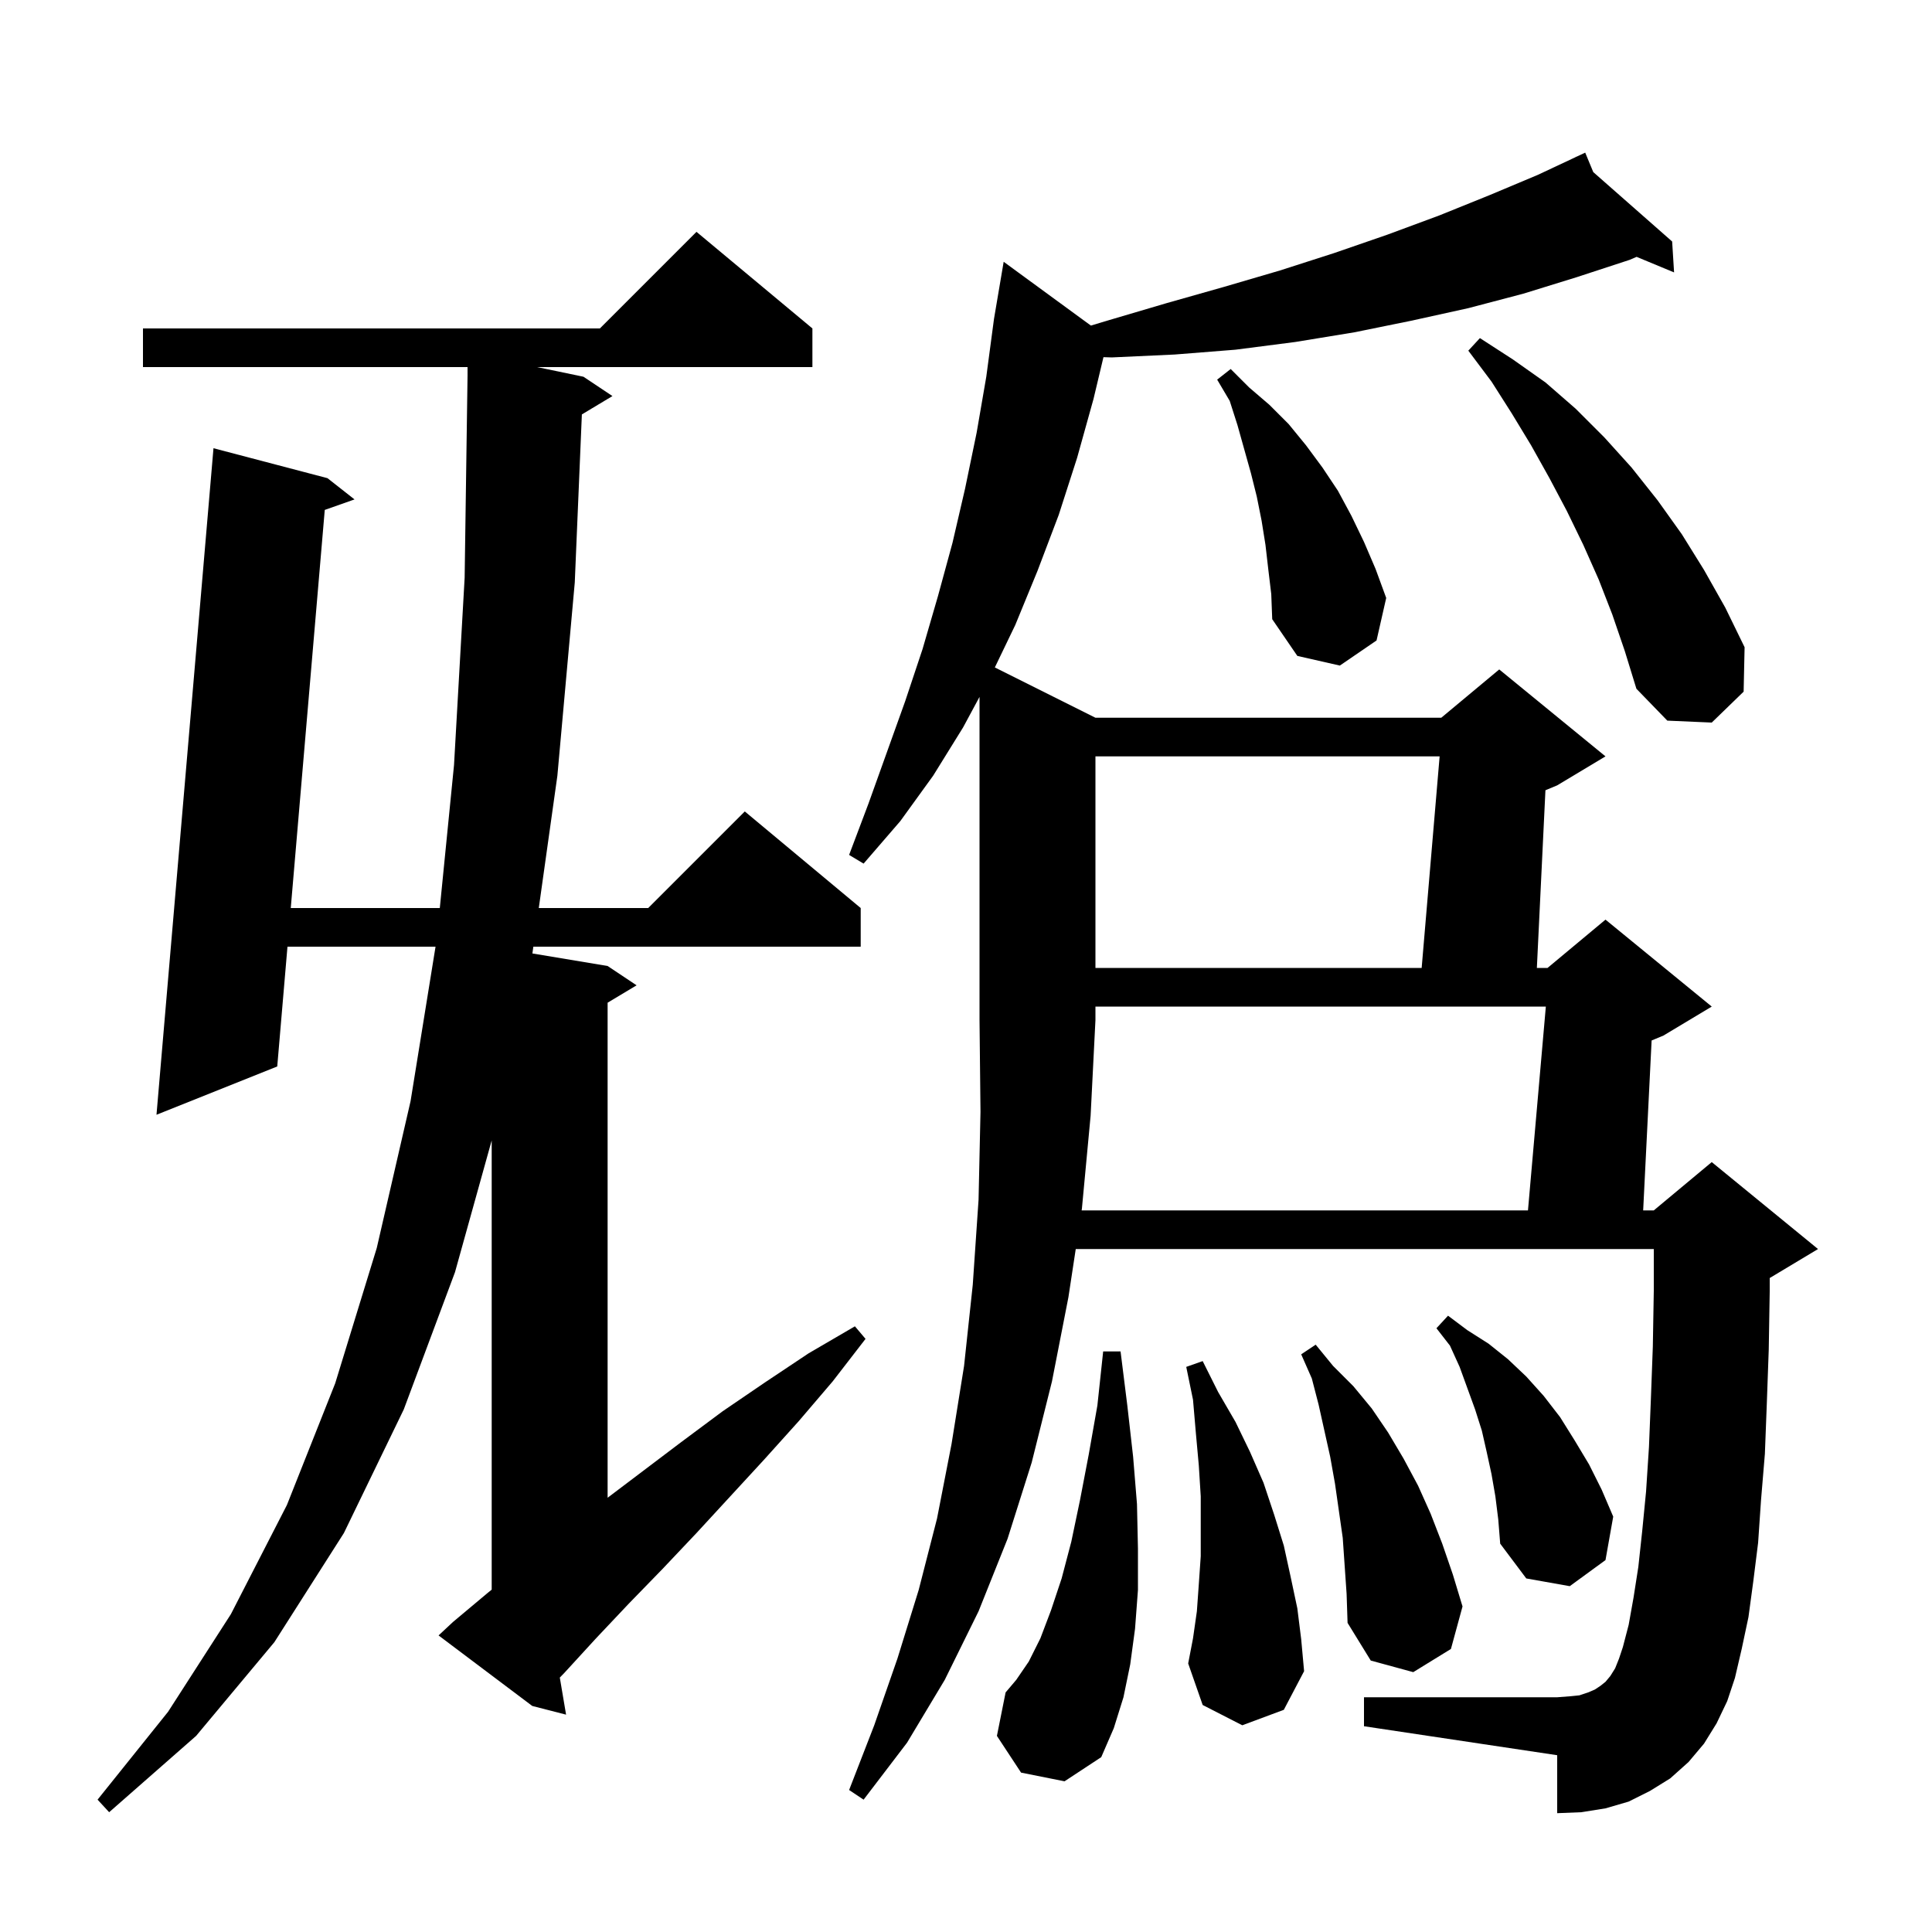 <svg xmlns="http://www.w3.org/2000/svg" xmlns:xlink="http://www.w3.org/1999/xlink" version="1.1" baseProfile="full" viewBox="0 0 200 200" width="200" height="200"><g fill="currentColor"><path d="M 46.9 167.9 L 50.6 164.8 L 50.9 164.562 L 50.9 118.055 L 47.1 131.7 L 41.8 145.9 L 35.6 158.7 L 28.4 170.0 L 20.3 179.7 L 11.3 187.6 L 10.1 186.3 L 17.4 177.2 L 23.9 167.1 L 29.7 155.8 L 34.7 143.2 L 39.0 129.2 L 42.5 114.0 L 45.087 98.0 L 29.759 98.0 L 28.7 110.4 L 16.2 115.4 L 22.1 46.4 L 33.9 49.5 L 36.7 51.7 L 33.619 52.787 L 30.1 94.0 L 45.528 94.0 L 47.0 79.2 L 48.1 59.8 L 48.4 38.9 L 48.4 38.0 L 14.8 38.0 L 14.8 34.0 L 62.1 34.0 L 72.1 24.0 L 84.1 34.0 L 84.1 38.0 L 55.6 38.0 L 60.4 39.0 L 63.4 41.0 L 60.235 42.899 L 59.5 60.3 L 57.7 80.3 L 55.775 94.0 L 67.1 94.0 L 77.1 84.0 L 89.1 94.0 L 89.1 98.0 L 55.212 98.0 L 55.114 98.702 L 62.9 100.0 L 65.9 102.0 L 62.9 103.8 L 62.9 155.046 L 70.5 149.3 L 74.8 146.1 L 79.2 143.1 L 83.7 140.1 L 88.5 137.3 L 89.6 138.6 L 86.2 143.0 L 82.7 147.1 L 79.1 151.1 L 72.1 158.7 L 68.6 162.4 L 65.1 166.0 L 61.7 169.6 L 58.4 173.2 L 57.951 173.662 L 58.6 177.5 L 55.1 176.6 L 45.4 169.3 Z M 112.0 125.1 L 111.97 125.3 L 158.175 125.3 L 160.025 104.2 L 113.4 104.2 L 113.4 105.6 L 112.9 115.5 Z M 105.7 183.5 L 103.2 179.7 L 104.1 175.2 L 105.2 173.9 L 106.5 172.0 L 107.7 169.6 L 108.8 166.7 L 109.9 163.4 L 110.9 159.6 L 111.8 155.3 L 112.7 150.6 L 113.6 145.5 L 114.2 139.9 L 116.0 139.9 L 116.7 145.5 L 117.3 150.8 L 117.7 155.7 L 117.8 160.3 L 117.8 164.6 L 117.5 168.6 L 117.0 172.3 L 116.3 175.7 L 115.3 178.9 L 114.0 181.9 L 110.2 184.4 Z M 139.0 159.2 L 138.2 153.6 L 137.7 150.8 L 136.5 145.4 L 135.8 142.7 L 134.7 140.2 L 136.2 139.2 L 138.0 141.4 L 140.1 143.5 L 142.0 145.8 L 143.7 148.3 L 145.3 151.0 L 146.8 153.8 L 148.1 156.7 L 149.3 159.8 L 150.4 163.0 L 151.4 166.3 L 150.2 170.7 L 146.3 173.1 L 141.9 171.9 L 139.5 168.0 L 139.4 165.0 Z M 128.6 178.6 L 124.5 176.5 L 123.0 172.2 L 123.5 169.6 L 123.9 166.8 L 124.1 164.0 L 124.3 161.1 L 124.3 154.9 L 124.1 151.7 L 123.8 148.4 L 123.5 144.9 L 122.8 141.5 L 124.5 140.9 L 126.1 144.1 L 127.9 147.2 L 129.4 150.3 L 130.8 153.5 L 131.9 156.8 L 132.9 160.0 L 133.6 163.2 L 134.3 166.5 L 134.7 169.7 L 135.0 173.0 L 132.9 177.0 Z M 154.8 154.9 L 154.4 152.6 L 153.9 150.3 L 153.4 148.1 L 152.7 145.9 L 151.1 141.5 L 150.1 139.3 L 148.7 137.5 L 149.9 136.2 L 151.9 137.7 L 154.1 139.1 L 156.1 140.7 L 158.0 142.5 L 159.8 144.5 L 161.5 146.7 L 163.0 149.1 L 164.5 151.6 L 165.8 154.2 L 167.0 157.0 L 166.2 161.5 L 162.5 164.2 L 158.0 163.4 L 155.3 159.8 L 155.1 157.3 Z M 113.4 78.3 L 113.4 100.2 L 147.17 100.2 L 149.03 78.3 Z M 166.9 63.6 L 165.5 60.0 L 163.9 56.4 L 162.2 52.9 L 160.4 49.5 L 158.5 46.1 L 156.5 42.8 L 154.4 39.5 L 152.0 36.3 L 153.2 35.0 L 156.6 37.2 L 160.0 39.6 L 163.1 42.3 L 166.1 45.3 L 168.9 48.4 L 171.6 51.8 L 174.1 55.3 L 176.4 59.0 L 178.6 62.9 L 180.6 67.0 L 180.5 71.6 L 177.2 74.8 L 172.6 74.6 L 169.4 71.3 L 168.2 67.4 Z M 131.3 59.0 L 131.0 56.4 L 130.6 53.9 L 130.1 51.4 L 129.5 49.0 L 128.1 44.0 L 127.3 41.5 L 126.0 39.3 L 127.4 38.2 L 129.3 40.1 L 131.4 41.9 L 133.4 43.9 L 135.2 46.1 L 136.9 48.4 L 138.5 50.8 L 139.9 53.4 L 141.2 56.1 L 142.4 58.9 L 143.5 61.9 L 142.5 66.3 L 138.7 68.9 L 134.3 67.9 L 131.7 64.1 L 131.6 61.5 Z M 112.928 33.704 L 114.6 33.2 L 120.7 31.4 L 126.7 29.7 L 132.5 28.0 L 138.1 26.2 L 143.6 24.3 L 149.0 22.3 L 154.2 20.2 L 159.2 18.1 L 163.129 16.256 L 163.1 16.2 L 163.151 16.245 L 164.1 15.8 L 164.935 17.815 L 173.1 25.0 L 173.3 28.2 L 169.421 26.589 L 168.7 26.9 L 163.2 28.7 L 157.7 30.4 L 152.0 31.9 L 146.1 33.2 L 140.2 34.4 L 134.1 35.4 L 127.9 36.2 L 121.6 36.7 L 115.1 37.0 L 114.23 36.973 L 113.2 41.3 L 111.5 47.4 L 109.6 53.3 L 107.4 59.1 L 105.1 64.7 L 102.985 69.093 L 113.4 74.3 L 149.2 74.3 L 155.2 69.3 L 166.2 78.3 L 161.2 81.3 L 159.983 81.807 L 159.096 100.2 L 160.2 100.2 L 166.2 95.2 L 177.2 104.2 L 172.2 107.2 L 170.975 107.71 L 170.1 125.3 L 171.2 125.3 L 177.2 120.3 L 188.2 129.3 L 183.2 132.3 L 183.2 133.7 L 183.1 139.7 L 182.9 145.3 L 182.7 150.5 L 182.3 155.3 L 182.0 159.7 L 181.5 163.7 L 181.0 167.4 L 180.3 170.7 L 179.6 173.7 L 178.8 176.1 L 177.7 178.4 L 176.4 180.5 L 174.8 182.4 L 172.9 184.1 L 170.8 185.4 L 168.6 186.5 L 166.2 187.2 L 163.7 187.6 L 161.2 187.7 L 161.2 181.7 L 141.2 178.7 L 141.2 175.7 L 161.2 175.7 L 162.5 175.6 L 163.5 175.5 L 164.4 175.2 L 165.1 174.9 L 165.7 174.5 L 166.2 174.1 L 166.7 173.5 L 167.2 172.7 L 167.6 171.7 L 168.0 170.5 L 168.6 168.2 L 169.1 165.4 L 169.6 162.2 L 170.0 158.5 L 170.4 154.4 L 170.7 149.8 L 170.9 144.8 L 171.1 139.4 L 171.2 133.6 L 171.2 129.3 L 111.361 129.3 L 110.6 134.3 L 108.9 143.0 L 106.8 151.4 L 104.3 159.3 L 101.3 166.8 L 97.8 173.9 L 93.9 180.4 L 89.4 186.3 L 87.9 185.3 L 90.5 178.6 L 92.9 171.7 L 95.1 164.6 L 97.0 157.2 L 98.5 149.5 L 99.8 141.4 L 100.7 133.0 L 101.3 124.2 L 101.5 115.1 L 101.4 105.6 L 101.4 72.143 L 99.7 75.3 L 96.6 80.3 L 93.2 85.0 L 89.4 89.4 L 87.9 88.5 L 89.9 83.2 L 93.7 72.6 L 95.5 67.2 L 97.1 61.7 L 98.6 56.2 L 99.9 50.6 L 101.1 44.8 L 102.1 39.0 L 102.9 33.0 L 103.9 27.1 Z "/></g></svg>